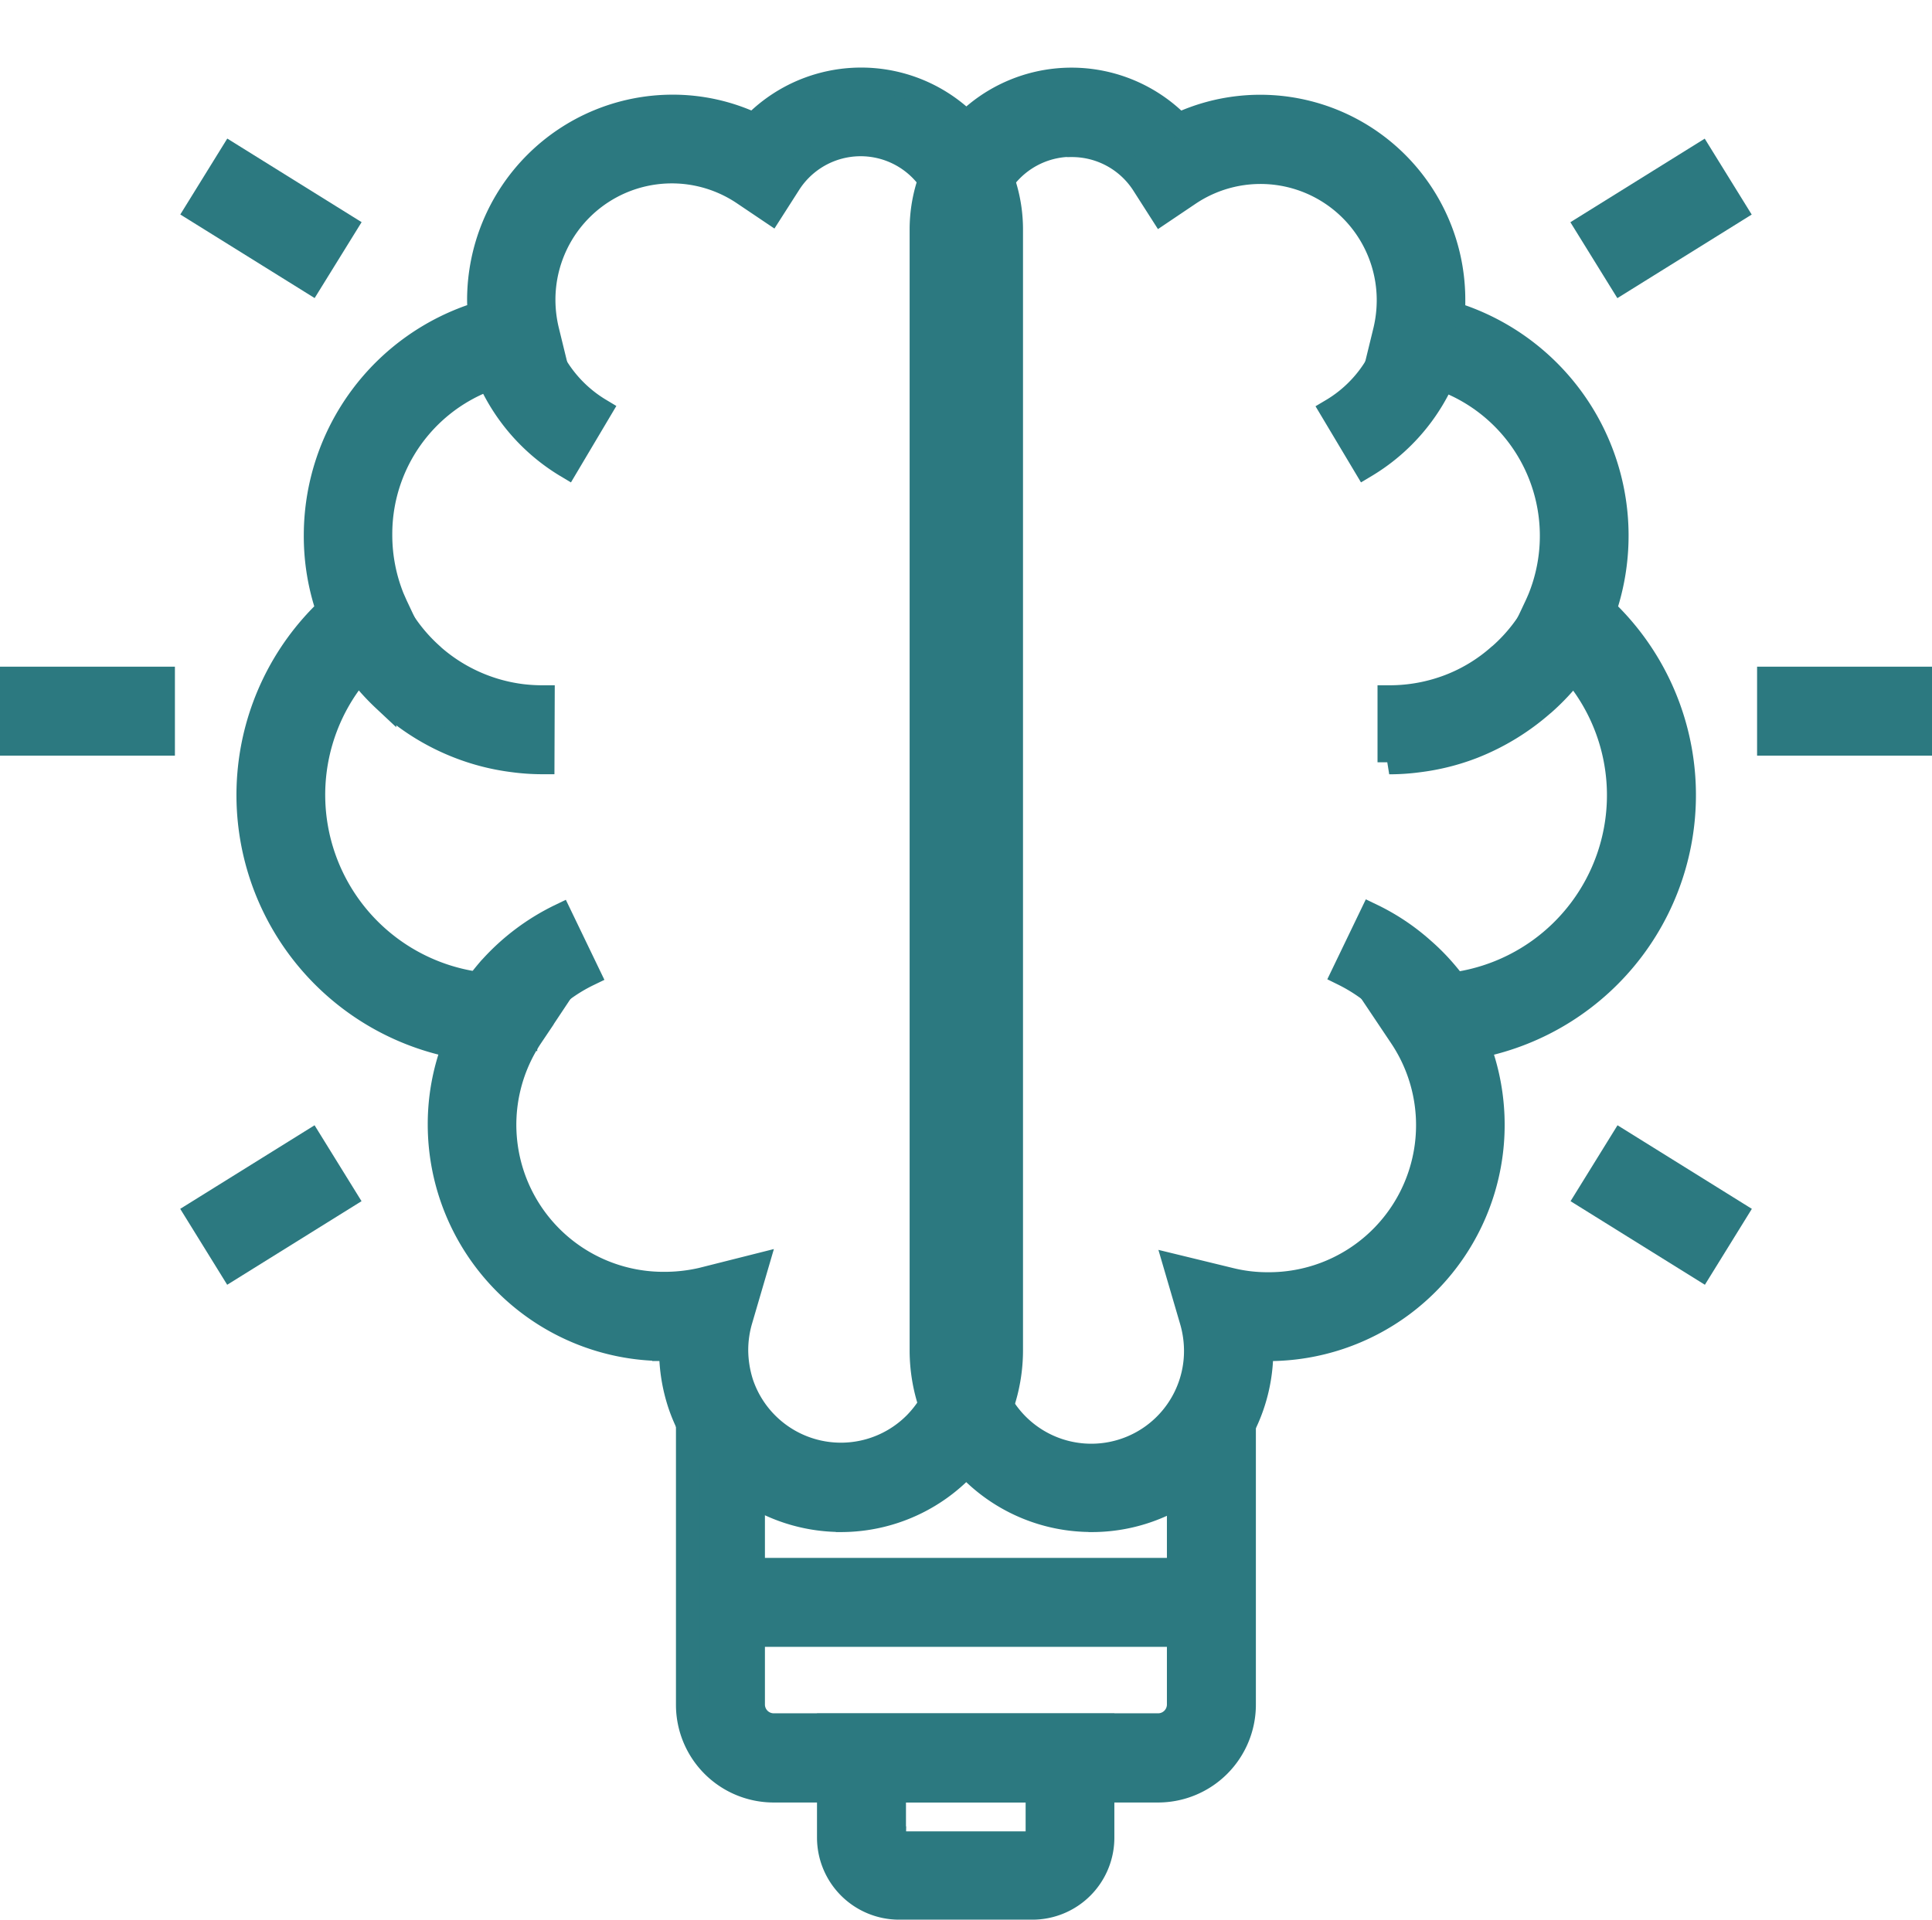 <svg xmlns="http://www.w3.org/2000/svg" width="24.3" height="24.15" viewBox="0 0 24.3 24.15">
  <g id="Component_318_3" data-name="Component 318 – 3" transform="translate(0.15)">
    <g id="Group_112148" data-name="Group 112148" transform="translate(-3092.375 368)">
      <g id="Group_112143" data-name="Group 112143" transform="translate(3092.375 -367)">
        <path id="Path_61823" data-name="Path 61823" d="M285.858,393.972H281.02a1.079,1.079,0,0,1-1.078-1.078v-3.577h.819v3.574a.261.261,0,0,0,.259.259h4.838a.261.261,0,0,0,.259-.259v-3.574h.819v3.574a1.081,1.081,0,0,1-1.078,1.081Z" transform="translate(-271.44 -372.446)" fill="#2c7980" stroke="#2c7980" stroke-width="0.3"/>
        <path id="Path_61824" data-name="Path 61824" d="M318.1,468.394h-1.679a.883.883,0,0,1-.882-.882V466.1h3.44v1.414A.881.881,0,0,1,318.1,468.394Zm-1.742-1.474v.6a.062.062,0,0,0,.063.063H318.1a.062.062,0,0,0,.063-.063v-.6Z" transform="translate(-305.263 -445.394)" fill="#2c7980" stroke="#2c7980" stroke-width="0.3"/>
        <path id="Path_61825" data-name="Path 61825" d="M288.15,426.95h6.176v.819H288.15Z" transform="translate(-279.238 -408.201)" fill="#2c7980" stroke="#2c7980" stroke-width="0.3"/>
        <path id="Path_61826" data-name="Path 61826" d="M106.64,200.05h1.9v.819h-1.9Z" transform="translate(-106.64 -192.513)" fill="#2c7980" stroke="#2c7980" stroke-width="0.3"/>
        <path id="Path_61827" data-name="Path 61827" d="M555.3,200.05h1.9v.819h-1.9Z" transform="translate(-533.2 -192.513)" fill="#2c7980" stroke="#2c7980" stroke-width="0.3"/>
        <path id="Path_61828" data-name="Path 61828" d="M154.607,317.74l.433.7-1.435.893-.433-.7Z" transform="translate(-150.849 -304.377)" fill="#2c7980" stroke="#2c7980" stroke-width="0.3"/>
        <path id="Path_61829" data-name="Path 61829" d="M510.827,66.949l.433.7-1.435.893-.433-.7Z" transform="translate(-489.584 -65.998)" fill="#2c7980" stroke="#2c7980" stroke-width="0.3"/>
        <path id="Path_61830" data-name="Path 61830" d="M509.855,317.74l1.435.893-.433.7-1.435-.893Z" transform="translate(-489.612 -304.377)" fill="#2c7980" stroke="#2c7980" stroke-width="0.3"/>
        <path id="Path_61831" data-name="Path 61831" d="M153.635,66.941l1.435.893-.433.7-1.435-.893Z" transform="translate(-150.878 -65.991)" fill="#2c7980" stroke="#2c7980" stroke-width="0.3"/>
        <path id="Path_61832" data-name="Path 61832" d="M191.156,182.446a2.765,2.765,0,0,1-.371-.025,2.859,2.859,0,0,1-.688-.175,2.907,2.907,0,0,1-.874-.535l-.057-.052,0,0a2.908,2.908,0,0,1-.62-.835c-.011-.019-.019-.041-.03-.063l.745-.341c.005.014.014.027.019.038a2.088,2.088,0,0,0,.489.642l.011.011a2.087,2.087,0,0,0,1.111.5,2.165,2.165,0,0,0,.268.016Z" transform="translate(-184.482 -173.856)" fill="#2c7980" stroke="#2c7980" stroke-width="0.3"/>
        <path id="Path_61833" data-name="Path 61833" d="M173.649,66.026a2.144,2.144,0,0,1-2.023-1.45,2.158,2.158,0,0,1-.112-.685v-.016h-.087a2.827,2.827,0,0,1-2.823-2.823,2.772,2.772,0,0,1,.18-.991,3.219,3.219,0,0,1-1.586-5.488,2.865,2.865,0,0,1-.153-.936,2.919,2.919,0,0,1,2.059-2.788c0-.057-.005-.115-.005-.172a2.435,2.435,0,0,1,2.433-2.433,2.4,2.4,0,0,1,1.024.227,1.886,1.886,0,0,1,3.235,1.319v14.1a2.158,2.158,0,0,1-.112.685,2.144,2.144,0,0,1-2.029,1.452Zm-1.059-3.2-.2.683a1.338,1.338,0,0,0-.055.377,1.388,1.388,0,0,0,.068.423,1.318,1.318,0,0,0,2.179.508,1.352,1.352,0,0,0,.317-.508,1.308,1.308,0,0,0,.068-.423v-14.1a1.068,1.068,0,0,0-1.969-.573l-.227.355-.349-.235a1.614,1.614,0,0,0-2.512,1.341,1.651,1.651,0,0,0,.046.385l.106.434-.44.071a2.081,2.081,0,0,0-1.764,2.069,2.117,2.117,0,0,0,.153.792l.041.093.139.295-.257.2a2.4,2.4,0,0,0,1.48,4.289h.767l-.423.636a2,2,0,0,0,1.668,3.115A2.089,2.089,0,0,0,171.9,63Z" transform="translate(-163.224 -47.903)" fill="#2c7980" stroke="#2c7980" stroke-width="0.3"/>
        <path id="Path_61834" data-name="Path 61834" d="M224.261,261.745s0-.005.005-.008a0,0,0,0,1,0,0l-.2-.134-.5-.295a0,0,0,0,1,0,0l0,0s0-.005.005-.008l0,0,.011-.014a3.238,3.238,0,0,1,.221-.289.3.3,0,0,1,.027-.03,2.839,2.839,0,0,1,.871-.652l.355.737a2.029,2.029,0,0,0-.62.464l-.005.005c0,.005-.008.008-.011.014l0,0c-.055.063-.106.131-.156.2,0,0,0,.005-.006.008Z" transform="translate(-217.804 -249.795)" fill="#2c7980" stroke="#2c7980" stroke-width="0.3"/>
        <path id="Path_61835" data-name="Path 61835" d="M226.707,112.879a2.448,2.448,0,0,1-1.119-1.51l.794-.194a1.631,1.631,0,0,0,.743,1Z" transform="translate(-219.728 -108.016)" fill="#2c7980" stroke="#2c7980" stroke-width="0.3"/>
        <path id="Path_61836" data-name="Path 61836" d="M458.55,182.446v-.819a2.1,2.1,0,0,0,.762-.142,2.047,2.047,0,0,0,.617-.377s.005-.005.008-.005l.005-.005a2.066,2.066,0,0,0,.489-.639.27.27,0,0,0,.019-.041l.745.341c-.011.022-.019.044-.03.063a2.886,2.886,0,0,1-.677.885s-.005.005-.008.005h0l-.008.008a2.981,2.981,0,0,1-.863.527,2.852,2.852,0,0,1-.691.175,2.766,2.766,0,0,1-.371.025Z" transform="translate(-441.224 -173.856)" fill="#2c7980" stroke="#2c7980" stroke-width="0.3"/>
        <path id="Path_61837" data-name="Path 61837" d="M343.93,66.028a2.137,2.137,0,0,1-2.023-1.45,2.159,2.159,0,0,1-.112-.685v-14.1a1.886,1.886,0,0,1,3.235-1.319,2.429,2.429,0,0,1,3.454,2.206c0,.057,0,.115-.005.172a2.922,2.922,0,0,1,1.906,3.724,3.219,3.219,0,0,1-1.586,5.488,2.822,2.822,0,0,1-2.643,3.814h-.087v.016a2.127,2.127,0,0,1-.45,1.313,2.133,2.133,0,0,1-1.687.822Zm-.248-17.3a1.069,1.069,0,0,0-1.068,1.068v14.1a1.387,1.387,0,0,0,.068.423,1.316,1.316,0,0,0,2.564-.423,1.354,1.354,0,0,0-.055-.377l-.2-.683.694.169a1.945,1.945,0,0,0,.472.055,2,2,0,0,0,1.668-3.115l-.426-.636h.767a2.4,2.4,0,0,0,1.48-4.289l-.257-.2.139-.295c.014-.03.027-.06.041-.093a2.1,2.1,0,0,0-1.611-2.859l-.44-.071.106-.434a1.652,1.652,0,0,0,.046-.385,1.612,1.612,0,0,0-2.509-1.341l-.349.235-.227-.355a1.066,1.066,0,0,0-.9-.491Z" transform="translate(-330.354 -47.905)" fill="#2c7980" stroke="#2c7980" stroke-width="0.3"/>
        <path id="Path_61838" data-name="Path 61838" d="M444.04,112.879l-.418-.7a1.614,1.614,0,0,0,.743-1l.795.194A2.441,2.441,0,0,1,444.04,112.879Z" transform="translate(-427.02 -108.016)" fill="#2c7980" stroke="#2c7980" stroke-width="0.3"/>
        <path id="Path_61839" data-name="Path 61839" d="M447.266,261.64a.014.014,0,0,1-.005-.011,1.964,1.964,0,0,0-.333-.379,2.1,2.1,0,0,0-.461-.309l.355-.737a2.758,2.758,0,0,1,.65.434,2.682,2.682,0,0,1,.249.248,2.931,2.931,0,0,1,.224.289l.011.016s0,.005.005.008v0l-.505.3-.191.128a0,0,0,0,0,0,0c0,.005,0,.008.005.011Z" transform="translate(-429.723 -249.69)" fill="#2c7980" stroke="#2c7980" stroke-width="0.3"/>
      </g>
    </g>
    <rect id="Rectangle_42397" data-name="Rectangle 42397" width="24" height="24" fill="none"/>
  </g>
</svg>
